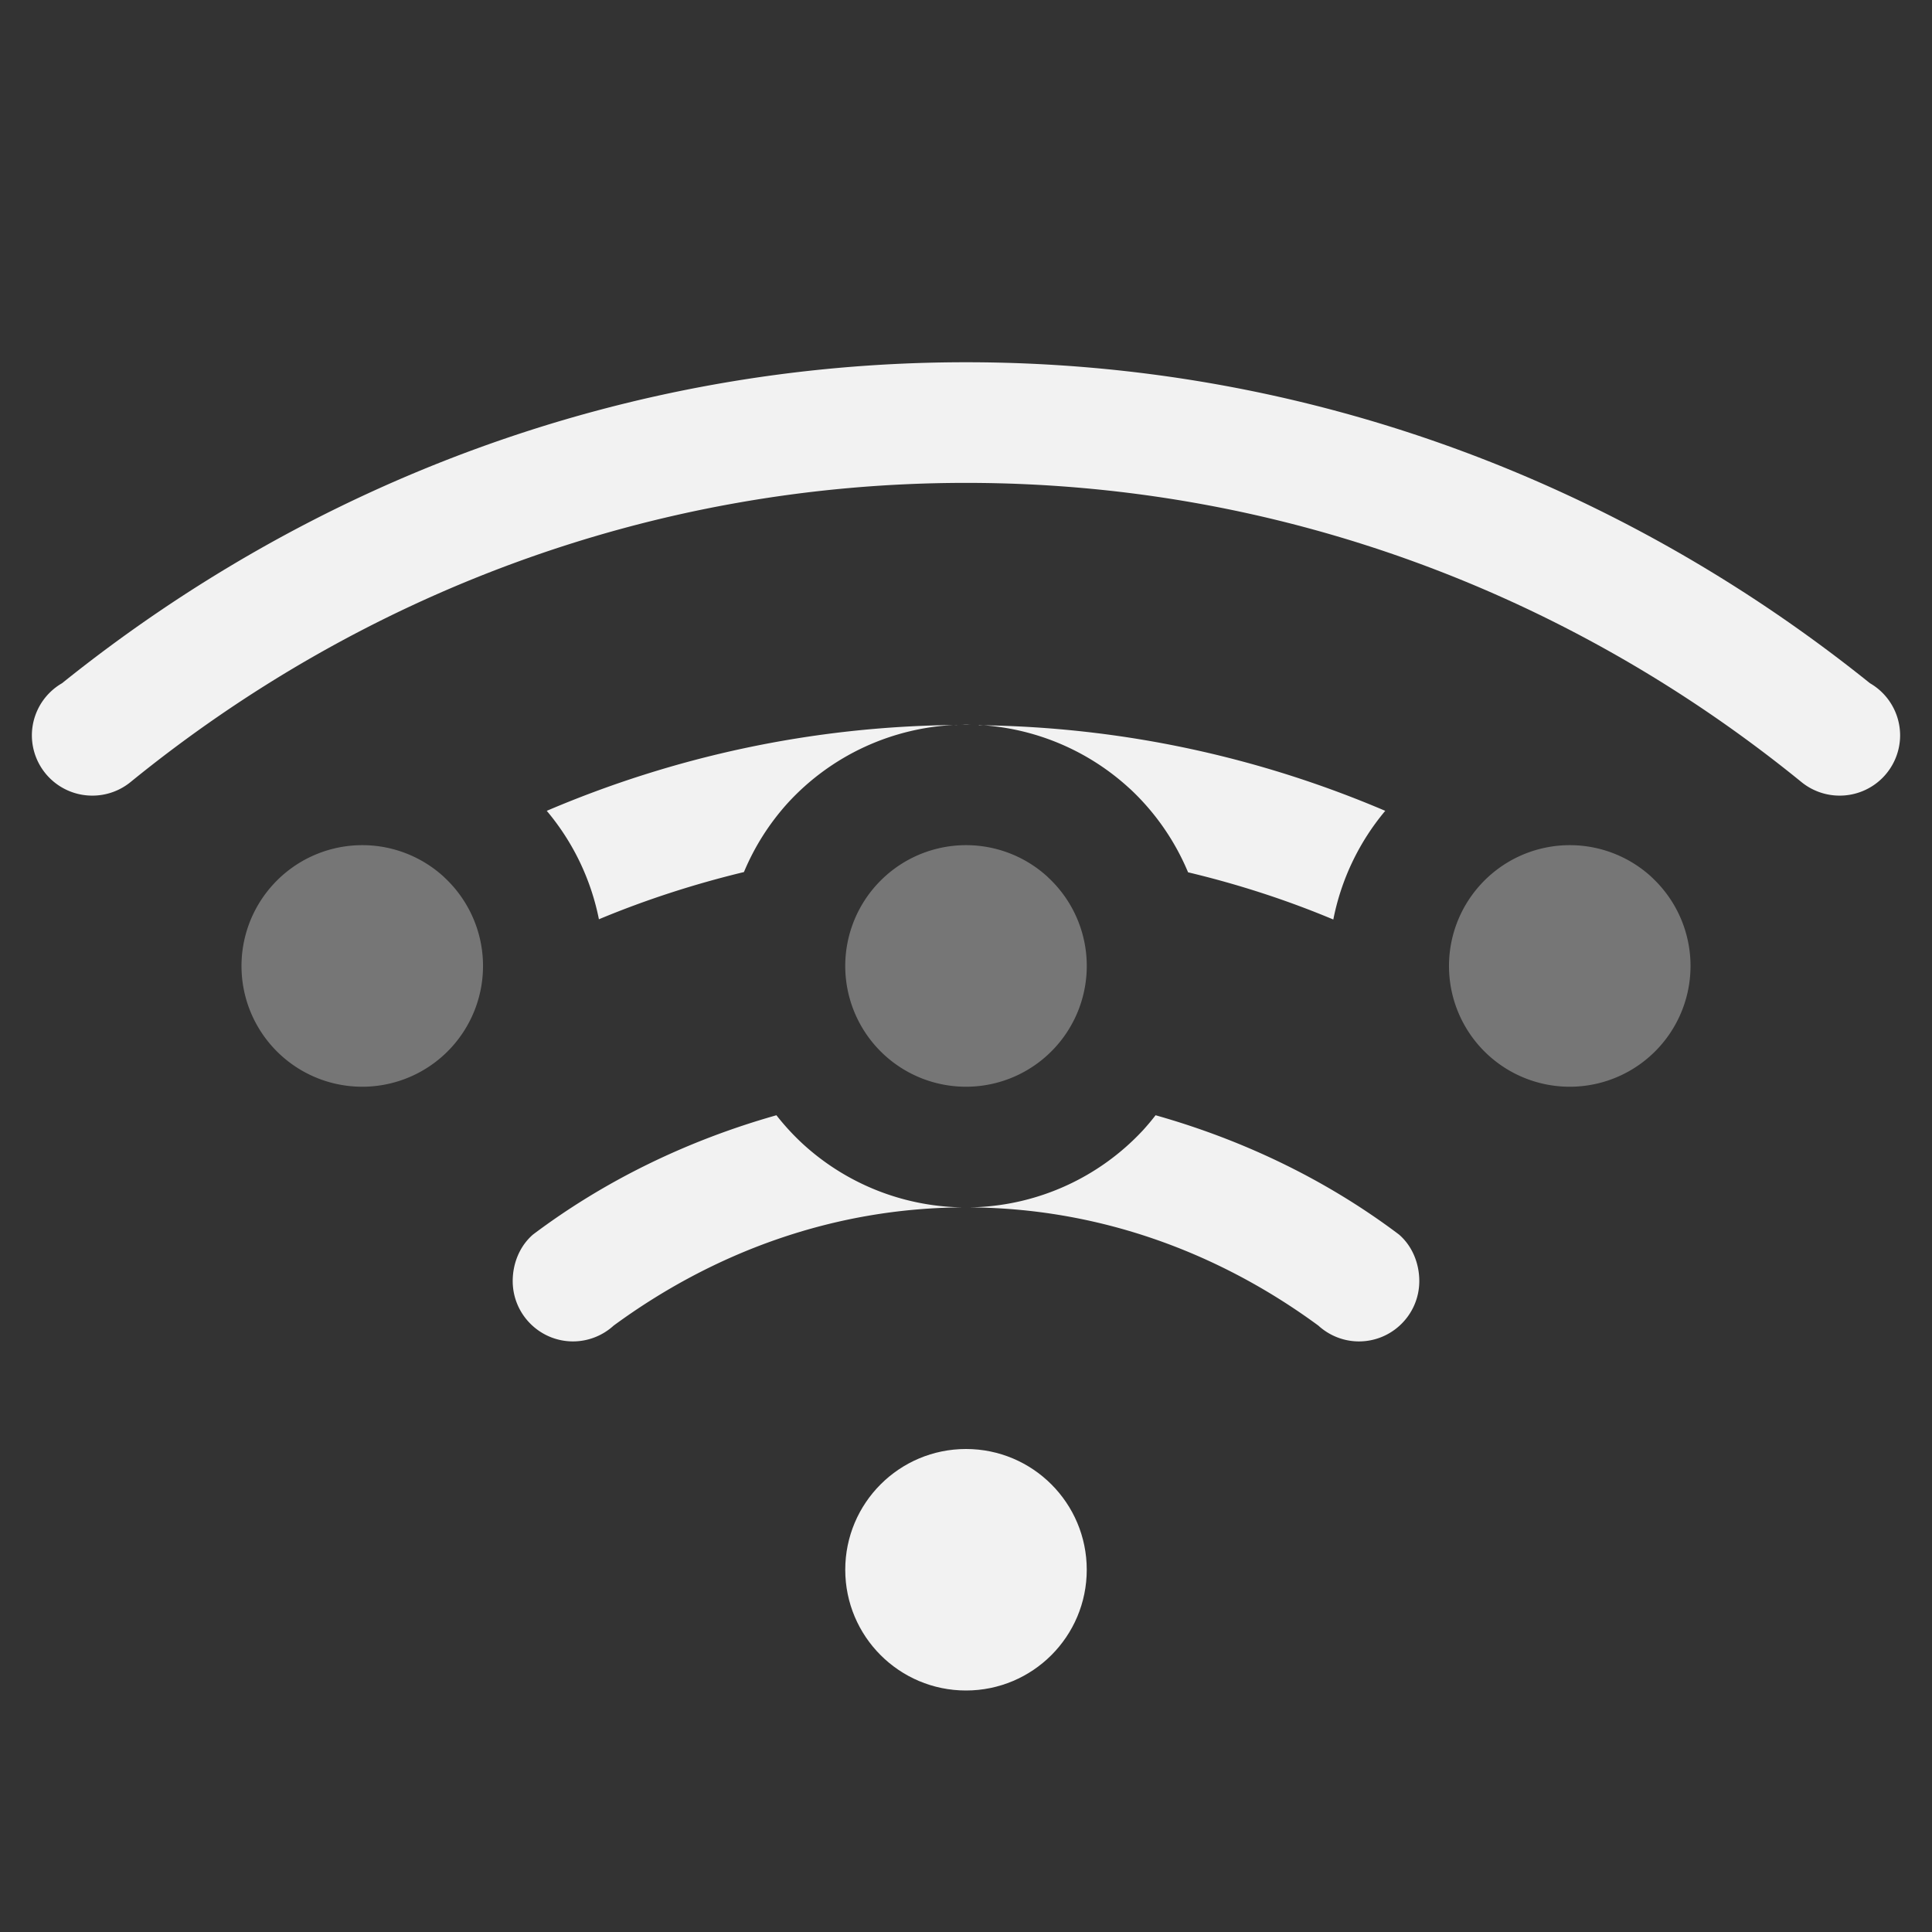 <svg width="16" height="16" version="1.1" xmlns="http://www.w3.org/2000/svg">
 <rect width="100%" height="100%" fill="#333333" stroke="none"/>
 <g fill="#f2f2f2" fill-rule="evenodd">
  <path d="m8 3c-2.841-3e-7 -5.432 1.007-7.486 2.658a0.5 0.5 0 0 0-0.096 0.072 0.5 0.5 0 0 0-0.154 0.359 0.5 0.5 0 0 0 0.5 0.5 0.5 0.5 0 0 0 0.318-0.113c1.891-1.539 4.29-2.477 6.918-2.477 2.628-3e-7 5.027 0.938 6.918 2.477a0.5 0.5 0 0 0 0.318 0.113 0.5 0.5 0 0 0 0.5-0.5 0.5 0.5 0 0 0-0.154-0.359 0.5 0.5 0 0 0-0.096-0.072c-2.054-1.651-4.646-2.658-7.486-2.658zm0 3c-0.015 0-0.03 0.002-0.045 0.002a2 2 0 0 1 0.09 0c-0.015-7.32e-5 -0.03-0.002-0.045-0.002zm-0.074 0.004c-1.208 0.01-2.353 0.265-3.398 0.711a2 2 0 0 1 0.432 0.898c0.386-0.161 0.787-0.291 1.201-0.391a2 2 0 0 1 0.365-0.574 2 2 0 0 1 1.4-0.645zm0.18 0a2 2 0 0 1 1.24 0.518l0.02 0.018a2 2 0 0 1 0.473 0.684c0.415 0.099 0.816 0.229 1.203 0.391a2 2 0 0 1 0.43-0.9c-1.036-0.442-2.17-0.695-3.365-0.709zm-1.676 3.232c-0.735 0.208-1.419 0.539-2.016 0.988-0.11 0.095-0.168 0.239-0.168 0.385 0 0.276 0.224 0.5 0.5 0.5 0.124-3.26e-4 0.244-0.047 0.336-0.131 0.822-0.603 1.82-0.979 2.918-0.979 1.098-2e-7 2.096 0.375 2.918 0.979 0.092 0.084 0.212 0.131 0.336 0.131 0.276 0 0.5-0.224 0.5-0.5-1.6e-5 -0.146-0.058-0.29-0.168-0.385-0.596-0.449-1.28-0.78-2.016-0.988a2 2 0 0 1-0.105 0.125 2 2 0 0 1-2.82 0.109 2 2 0 0 1-0.215-0.234z" style="paint-order:stroke fill markers"/>
  <circle cx="8" cy="13" r="1" style="paint-order:stroke fill markers"/>
 </g>
 <g fill="#f2f2f2">
  <g fill-rule="evenodd">
   <path d="m3.683 7.269a1 1 0 0 1 0.05 1.411 1 1 0 0 1-1.411 0.055 1 1 0 0 1-0.059-1.411 1 1 0 0 1 1.411-0.064" opacity=".35" style="paint-order:normal"/>
   <path d="m8.683 7.269a1 1 0 0 1 0.05 1.411 1 1 0 0 1-1.411 0.055 1 1 0 0 1-0.059-1.411 1 1 0 0 1 1.411-0.064" opacity=".35" style="paint-order:normal"/>
   <path d="m13.683 7.269a1 1 0 0 1 0.05 1.411 1 1 0 0 1-1.411 0.055 1 1 0 0 1-0.059-1.411 1 1 0 0 1 1.411-0.064" opacity=".35" style="paint-order:normal"/>
  </g>
 </g>
</svg>
